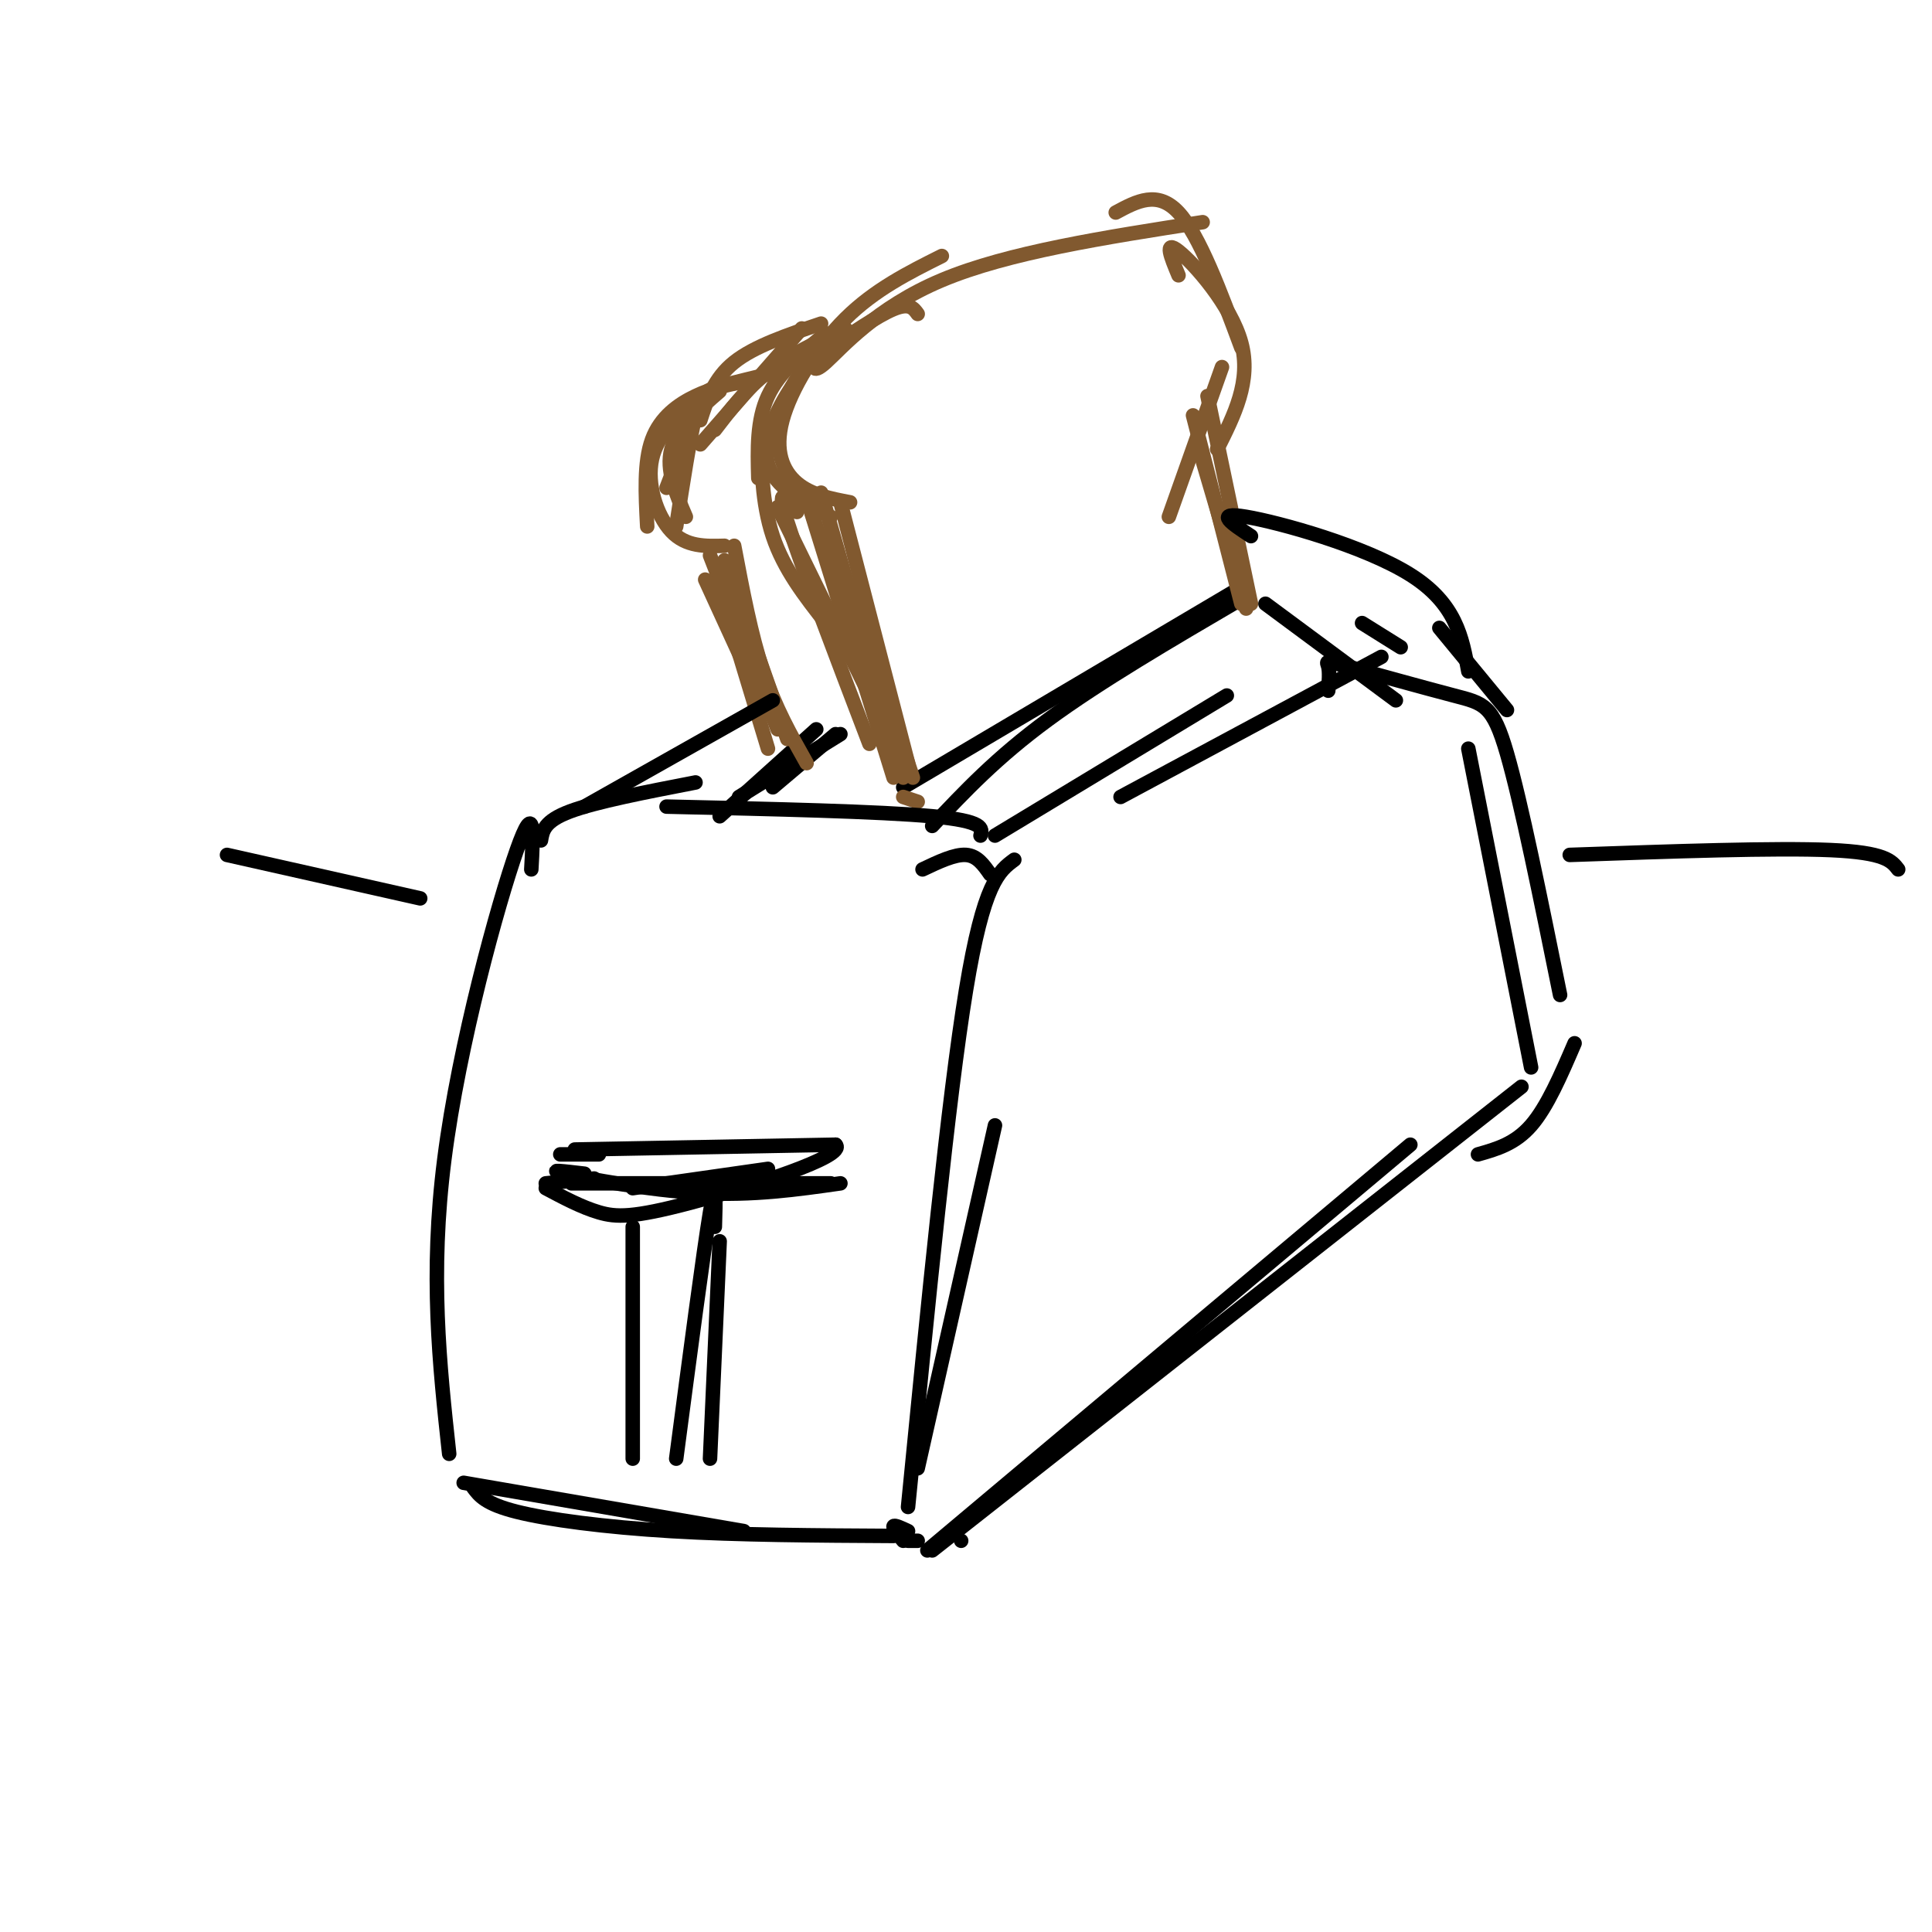 <svg viewBox='0 0 400 400' version='1.1' xmlns='http://www.w3.org/2000/svg' xmlns:xlink='http://www.w3.org/1999/xlink'><g fill='none' stroke='rgb(0,0,0)' stroke-width='3' stroke-linecap='round' stroke-linejoin='round'><path d='M110,180c0.422,-7.444 0.844,-14.889 -3,-4c-3.844,10.889 -11.956,40.111 -15,64c-3.044,23.889 -1.022,42.444 1,61'/><path d='M96,307c0.000,0.000 58.000,10.000 58,10'/><path d='M98,308c1.267,1.689 2.533,3.378 9,5c6.467,1.622 18.133,3.178 32,4c13.867,0.822 29.933,0.911 46,1'/><path d='M112,174c0.333,-2.000 0.667,-4.000 6,-6c5.333,-2.000 15.667,-4.000 26,-6'/><path d='M210,178c-3.167,2.333 -6.333,4.667 -10,27c-3.667,22.333 -7.833,64.667 -12,107'/><path d='M206,233c0.000,0.000 -16.000,71.000 -16,71'/><path d='M192,321c0.000,0.000 100.000,-84.000 100,-84'/><path d='M193,321c0.000,0.000 122.000,-96.000 122,-96'/><path d='M206,173c0.000,0.000 48.000,-29.000 48,-29'/><path d='M232,165c0.000,0.000 54.000,-29.000 54,-29'/><path d='M275,143c0.144,-1.947 0.287,-3.895 0,-5c-0.287,-1.105 -1.005,-1.368 4,0c5.005,1.368 15.732,4.368 22,6c6.268,1.632 8.077,1.895 11,12c2.923,10.105 6.962,30.053 11,50'/><path d='M304,155c0.000,0.000 13.000,66.000 13,66'/><path d='M326,216c-2.833,6.583 -5.667,13.167 -9,17c-3.333,3.833 -7.167,4.917 -11,6'/><path d='M119,238c0.000,0.000 54.000,-1.000 54,-1'/><path d='M173,237c2.571,2.381 -18.000,8.833 -30,12c-12.000,3.167 -15.429,3.048 -19,2c-3.571,-1.048 -7.286,-3.024 -11,-5'/><path d='M113,245c0.000,0.000 10.000,-1.000 10,-1'/><path d='M116,239c0.000,0.000 8.000,0.000 8,0'/><path d='M131,254c0.000,0.000 0.000,48.000 0,48'/><path d='M148,254c0.167,-5.500 0.333,-11.000 -1,-3c-1.333,8.000 -4.167,29.500 -7,51'/><path d='M149,257c0.000,0.000 -2.000,45.000 -2,45'/><path d='M187,163c0.000,0.000 71.000,-42.000 71,-42'/><path d='M193,171c6.667,-7.083 13.333,-14.167 24,-22c10.667,-7.833 25.333,-16.417 40,-25'/></g>
<g fill='none' stroke='rgb(129,89,47)' stroke-width='3' stroke-linecap='round' stroke-linejoin='round'><path d='M170,102c0.000,0.000 17.000,59.000 17,59'/><path d='M174,104c0.000,0.000 14.000,54.000 14,54'/><path d='M176,104c-4.042,-0.768 -8.083,-1.536 -11,-4c-2.917,-2.464 -4.708,-6.625 -3,-13c1.708,-6.375 6.917,-14.964 13,-21c6.083,-6.036 13.042,-9.518 20,-13'/><path d='M169,73c-0.622,2.467 -1.244,4.933 2,2c3.244,-2.933 10.356,-11.267 24,-17c13.644,-5.733 33.822,-8.867 54,-12'/><path d='M231,44c4.333,-2.333 8.667,-4.667 13,0c4.333,4.667 8.667,16.333 13,28'/><path d='M253,76c0.000,0.000 -11.000,31.000 -11,31'/><path d='M250,82c0.000,0.000 9.000,43.000 9,43'/><path d='M247,86c0.000,0.000 10.000,39.000 10,39'/><path d='M248,92c0.000,0.000 10.000,34.000 10,34'/><path d='M167,103c0.000,0.000 17.000,51.000 17,51'/><path d='M167,103c0.000,0.000 18.000,58.000 18,58'/><path d='M172,107c-5.844,-3.089 -11.689,-6.178 -13,-11c-1.311,-4.822 1.911,-11.378 5,-16c3.089,-4.622 6.044,-7.311 9,-10'/><path d='M190,65c-0.845,-1.185 -1.690,-2.369 -5,-1c-3.310,1.369 -9.083,5.292 -13,8c-3.917,2.708 -5.976,4.202 -8,8c-2.024,3.798 -4.012,9.899 -6,16'/><path d='M171,69c-4.833,4.000 -9.667,8.000 -12,13c-2.333,5.000 -2.167,11.000 -2,17'/><path d='M161,89c-1.244,-0.444 -2.489,-0.889 -3,3c-0.511,3.889 -0.289,12.111 2,19c2.289,6.889 6.644,12.444 11,18'/><path d='M161,105c0.000,0.000 23.000,47.000 23,47'/><path d='M165,106c-2.250,-3.000 -4.500,-6.000 -2,2c2.500,8.000 9.750,27.000 17,46'/><path d='M184,146c0.000,0.000 5.000,15.000 5,15'/><path d='M187,165c0.000,0.000 3.000,1.000 3,1'/><path d='M244,57c-1.556,-3.733 -3.111,-7.467 0,-5c3.111,2.467 10.889,11.133 13,19c2.111,7.867 -1.444,14.933 -5,22'/></g>
<g fill='none' stroke='rgb(0,0,0)' stroke-width='3' stroke-linecap='round' stroke-linejoin='round'><path d='M160,163c0.000,0.000 13.000,-11.000 13,-11'/><path d='M149,169c0.000,0.000 20.000,-18.000 20,-18'/><path d='M153,165c0.000,0.000 21.000,-13.000 21,-13'/></g>
<g fill='none' stroke='rgb(129,89,47)' stroke-width='3' stroke-linecap='round' stroke-linejoin='round'><path d='M150,116c0.000,0.000 13.000,37.000 13,37'/><path d='M150,113c-3.978,0.111 -7.956,0.222 -11,-3c-3.044,-3.222 -5.156,-9.778 -4,-15c1.156,-5.222 5.578,-9.111 10,-13'/><path d='M145,92c0.000,0.000 21.000,-24.000 21,-24'/><path d='M161,77c-4.600,1.111 -9.200,2.222 -12,3c-2.800,0.778 -3.800,1.222 -5,6c-1.200,4.778 -2.600,13.889 -4,23'/><path d='M154,79c-3.244,0.667 -6.489,1.333 -10,3c-3.511,1.667 -7.289,4.333 -9,9c-1.711,4.667 -1.356,11.333 -1,18'/><path d='M149,81c-4.417,3.833 -8.833,7.667 -10,12c-1.167,4.333 0.917,9.167 3,14'/><path d='M152,113c1.750,9.250 3.500,18.500 6,26c2.500,7.500 5.750,13.250 9,19'/><path d='M149,122c0.000,0.000 10.000,33.000 10,33'/><path d='M147,115c0.000,0.000 14.000,36.000 14,36'/><path d='M146,120c0.000,0.000 11.000,24.000 11,24'/><path d='M138,101c0.000,0.000 5.000,-13.000 5,-13'/><path d='M145,87c1.417,-4.333 2.833,-8.667 7,-12c4.167,-3.333 11.083,-5.667 18,-8'/><path d='M148,89c3.250,-4.250 6.500,-8.500 11,-12c4.500,-3.500 10.250,-6.250 16,-9'/></g>
<g fill='none' stroke='rgb(0,0,0)' stroke-width='3' stroke-linecap='round' stroke-linejoin='round'><path d='M121,167c0.000,0.000 39.000,-22.000 39,-22'/><path d='M259,111c-3.933,-2.578 -7.867,-5.156 -1,-4c6.867,1.156 24.533,6.044 34,12c9.467,5.956 10.733,12.978 12,20'/><path d='M298,130c0.000,0.000 14.000,17.000 14,17'/><path d='M262,125c0.000,0.000 27.000,20.000 27,20'/><path d='M282,129c0.000,0.000 8.000,5.000 8,5'/><path d='M121,243c-4.156,-0.489 -8.311,-0.978 -4,0c4.311,0.978 17.089,3.422 28,4c10.911,0.578 19.956,-0.711 29,-2'/><path d='M126,245c-5.833,0.000 -11.667,0.000 -4,0c7.667,0.000 28.833,0.000 50,0'/><path d='M131,246c0.000,0.000 28.000,-4.000 28,-4'/><path d='M138,167c22.083,0.500 44.167,1.000 55,2c10.833,1.000 10.417,2.500 10,4'/><path d='M191,180c3.333,-1.583 6.667,-3.167 9,-3c2.333,0.167 3.667,2.083 5,4'/><path d='M199,319c0.000,0.000 0.000,0.000 0,0'/><path d='M187,319c-1.083,-1.333 -2.167,-2.667 -2,-3c0.167,-0.333 1.583,0.333 3,1'/><path d='M188,319c0.000,0.000 2.000,0.000 2,0'/><path d='M325,177c21.333,-0.750 42.667,-1.500 54,-1c11.333,0.500 12.667,2.250 14,4'/><path d='M47,177c0.000,0.000 40.000,9.000 40,9'/></g>
</svg>